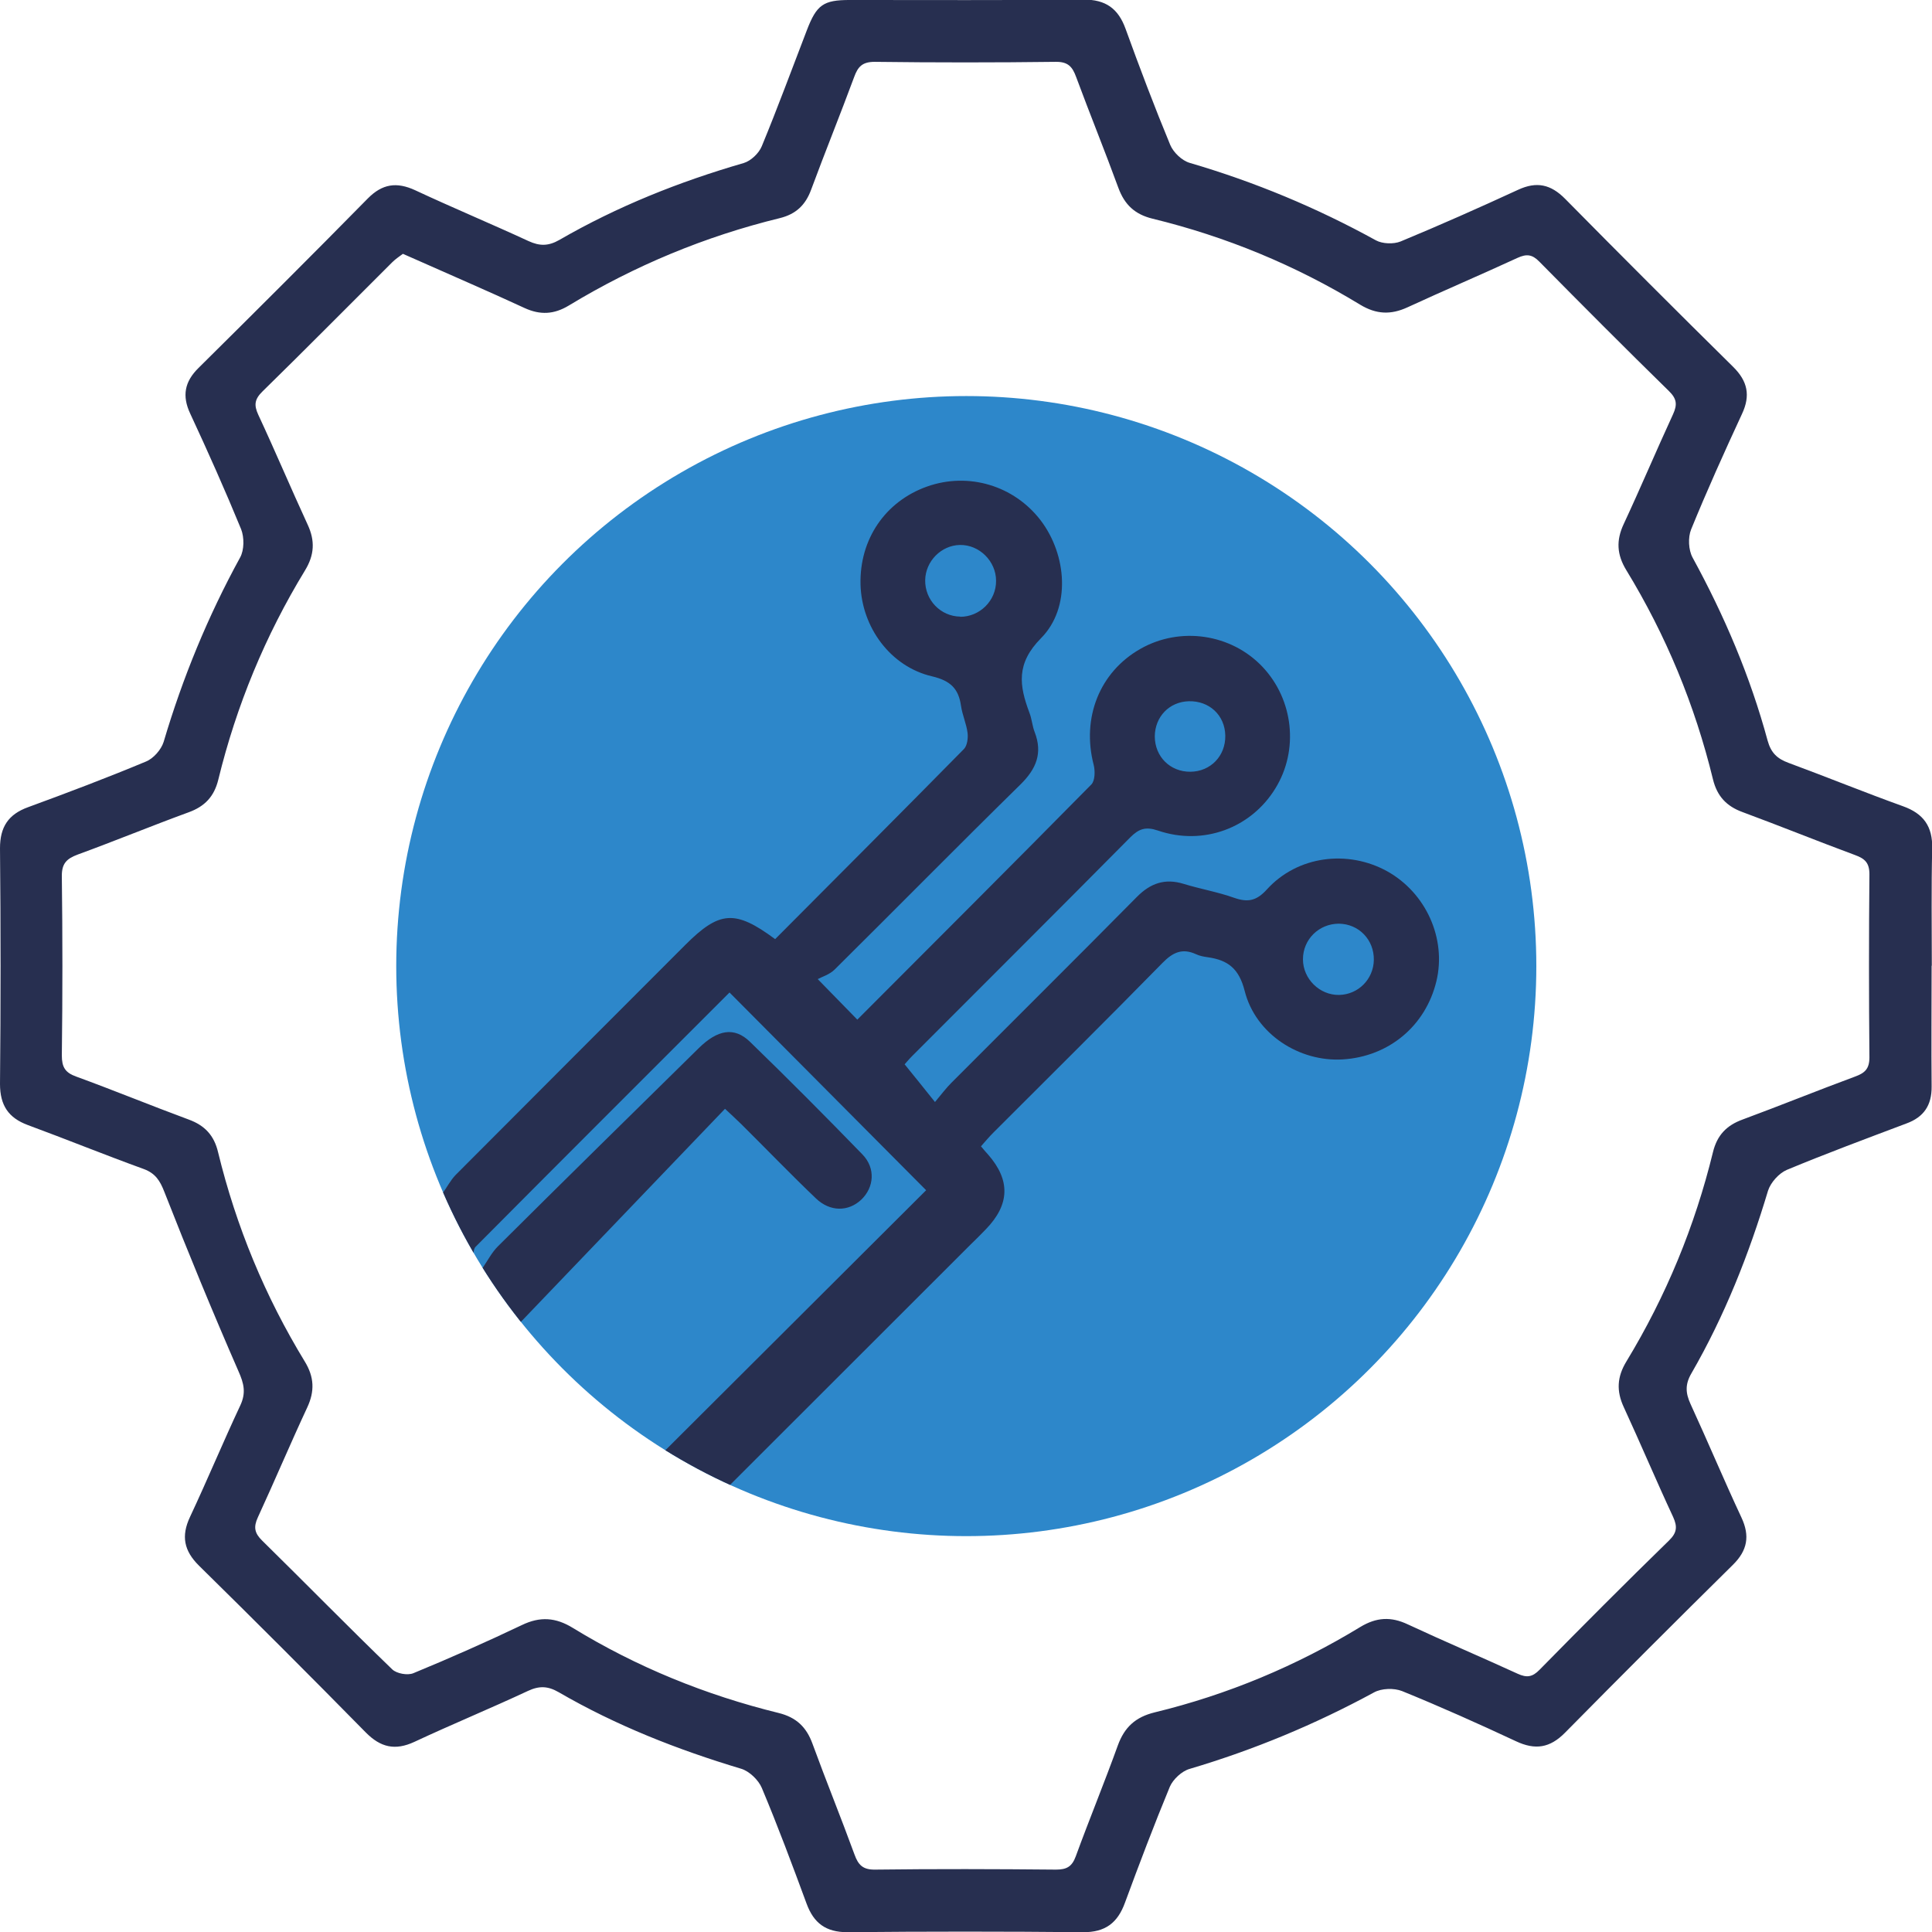 <svg xmlns="http://www.w3.org/2000/svg" xmlns:xlink="http://www.w3.org/1999/xlink" id="Layer_2" data-name="Layer 2" viewBox="0 0 102.49 102.5"><defs><style>      .cls-1 {        clip-path: url(#clippath);      }      .cls-2 {        fill: none;      }      .cls-2, .cls-3, .cls-4 {        stroke-width: 0px;      }      .cls-3 {        fill: #272f50;      }      .cls-4 {        fill: #2d87ca;      }    </style><clipPath id="clippath"><circle class="cls-2" cx="51.26" cy="51.25" r="30.24"></circle></clipPath></defs><g id="Layer_1-2" data-name="Layer 1"><circle class="cls-4" cx="51.26" cy="51.25" r="30.24"></circle><g class="cls-1"><path class="cls-3" d="M51.25,17.54c18.63,0,33.86,15.26,33.81,33.88-.05,18.6-15.24,33.77-33.82,33.77-18.63,0-33.86-15.27-33.81-33.88.05-18.61,15.24-33.77,33.82-33.76ZM38.6,78.9c11.15,5.44,27.01,3.35,36.58-8.87,9.25-11.81,8.44-28.72-1.87-39.52-10.51-11-27.3-12.69-39.52-4.01-12.77,9.07-15.68,24.99-10.37,36.89.3-.42.48-.78.75-1.06,4.05-4.07,8.12-8.13,12.18-12.2,1.82-1.82,2.65-1.88,4.77-.31,3.34-3.35,6.69-6.71,10.02-10.09.17-.18.22-.57.19-.84-.06-.49-.28-.96-.35-1.45-.13-.91-.56-1.33-1.53-1.56-2.21-.51-3.74-2.61-3.8-4.87-.06-2.4,1.31-4.41,3.53-5.2,2.2-.78,4.62-.05,6.03,1.8,1.39,1.83,1.61,4.63.02,6.24-1.34,1.35-1.16,2.52-.62,3.96.13.33.15.7.28,1.03.43,1.12.08,1.95-.75,2.77-3.31,3.25-6.57,6.56-9.86,9.82-.27.27-.68.39-.9.51.88.9,1.47,1.5,2.1,2.15,4.12-4.13,8.29-8.29,12.42-12.48.19-.2.2-.71.12-1.03-.65-2.5.31-4.93,2.48-6.16,2.11-1.2,4.82-.8,6.48.96,1.64,1.74,1.93,4.41.68,6.44-1.29,2.11-3.83,3.06-6.23,2.24-.65-.22-1.01-.1-1.47.36-3.84,3.88-7.71,7.73-11.57,11.6-.19.19-.36.4-.4.44.54.67,1.03,1.27,1.61,2,.36-.43.6-.75.87-1.02,3.28-3.29,6.57-6.55,9.83-9.85.73-.74,1.5-1.01,2.5-.7.88.27,1.81.43,2.68.74.72.25,1.18.16,1.73-.45,1.62-1.78,4.28-2.12,6.38-.96,2.06,1.15,3.15,3.57,2.61,5.83-.57,2.37-2.52,4-4.97,4.15-2.3.14-4.62-1.34-5.2-3.63-.3-1.19-.89-1.64-1.96-1.79-.21-.03-.43-.07-.62-.16-.72-.33-1.22-.11-1.77.45-2.97,3.03-5.99,6.02-8.99,9.02-.22.22-.42.46-.65.72.15.18.26.31.38.44,1.19,1.36,1.15,2.65-.12,3.96-.27.28-.55.56-.83.83-4.26,4.26-8.53,8.52-12.86,12.85ZM35.13,77.1c4.75-4.74,9.43-9.4,14-13.96-3.4-3.42-6.89-6.93-10.43-10.49-4.46,4.46-8.98,8.97-13.47,13.49-.16.16-.09.56-.13.85.17.09.34.18.51.26.26-.38.48-.81.8-1.13,3.54-3.52,7.1-7.02,10.66-10.52,1-.98,1.88-1.14,2.71-.34,2.02,1.96,4.01,3.96,5.97,5.98.71.73.62,1.75-.06,2.4-.68.64-1.65.66-2.41-.07-1.34-1.28-2.63-2.62-3.94-3.92-.24-.24-.49-.46-.88-.83-3.71,3.87-7.32,7.64-10.97,11.45,2.12,2.7,4.76,5.05,7.63,6.81ZM50.94,32.72c1.04,0,1.91-.86,1.9-1.91,0-1.04-.89-1.92-1.92-1.9-.99.02-1.82.86-1.84,1.86-.02,1.06.82,1.93,1.86,1.94ZM71.03,49c-1.06,0-1.91.83-1.91,1.89,0,1.04.89,1.91,1.92,1.89,1.01-.02,1.82-.83,1.84-1.85.02-1.07-.79-1.92-1.86-1.93ZM63.15,40.94c1.07-.01,1.87-.84,1.85-1.92-.02-1.08-.85-1.85-1.94-1.82-1.03.03-1.79.82-1.8,1.86,0,1.08.82,1.89,1.89,1.88Z"></path></g><path class="cls-3" d="M102.47,51.24c0,2.13-.02,4.27,0,6.4.01.99-.41,1.62-1.34,1.96-2.12.8-4.25,1.59-6.34,2.46-.42.18-.86.67-1,1.11-1.01,3.37-2.3,6.63-4.06,9.68-.34.58-.32,1.04-.05,1.63.92,2,1.77,4.03,2.7,6.02.46.98.32,1.75-.45,2.51-2.99,2.95-5.96,5.92-8.91,8.91-.8.81-1.58.93-2.6.45-1.99-.93-4-1.83-6.04-2.66-.43-.17-1.09-.15-1.49.07-3.13,1.7-6.38,3.05-9.79,4.06-.41.12-.87.55-1.04.94-.84,2.03-1.62,4.09-2.38,6.15-.39,1.08-1.05,1.58-2.23,1.57-4.17-.04-8.33-.04-12.5,0-1.14,0-1.78-.48-2.16-1.51-.76-2.06-1.53-4.13-2.38-6.15-.18-.42-.66-.88-1.09-1.01-3.37-1.01-6.63-2.29-9.68-4.06-.57-.33-1.03-.35-1.63-.07-1.99.93-4.03,1.77-6.02,2.7-1.03.48-1.8.3-2.59-.5-2.92-2.97-5.87-5.92-8.84-8.84-.8-.79-.96-1.57-.48-2.59.92-1.96,1.75-3.96,2.67-5.92.31-.67.19-1.16-.1-1.81-1.37-3.14-2.68-6.32-3.93-9.51-.23-.59-.47-.98-1.08-1.21-2.07-.75-4.11-1.58-6.17-2.34C.45,59.3,0,58.64,0,57.5c.04-4.17.04-8.33,0-12.5,0-1.13.44-1.8,1.49-2.18,2.1-.77,4.19-1.56,6.25-2.42.4-.16.81-.63.94-1.04,1.01-3.41,2.35-6.67,4.06-9.79.22-.4.22-1.07.05-1.5-.85-2.07-1.76-4.11-2.7-6.13-.44-.94-.3-1.69.44-2.42,3.01-2.98,6.01-5.97,8.98-8.99.77-.78,1.53-.89,2.51-.44,1.99.93,4.03,1.78,6.02,2.7.59.27,1.05.27,1.63-.06,3.08-1.78,6.36-3.09,9.78-4.08.38-.11.81-.52.96-.89.84-2.03,1.6-4.1,2.39-6.15.52-1.36.88-1.61,2.28-1.61,4.13,0,8.26.02,12.39-.02,1.18-.01,1.85.47,2.24,1.55.75,2.07,1.53,4.13,2.37,6.16.17.4.62.83,1.03.95,3.45,1.01,6.74,2.38,9.88,4.11.35.19.94.21,1.31.06,2.1-.87,4.17-1.79,6.23-2.74.99-.46,1.74-.29,2.5.48,2.95,2.99,5.92,5.96,8.91,8.91.77.76.93,1.52.47,2.5-.94,2.03-1.86,4.07-2.7,6.13-.17.42-.14,1.09.08,1.49,1.69,3.09,3.06,6.31,3.98,9.71.18.65.51.96,1.11,1.18,2.03.75,4.04,1.57,6.07,2.3,1.09.39,1.58,1.07,1.55,2.25-.05,2.06-.02,4.13-.02,6.2ZM21.38,13.46c-.17.13-.39.27-.57.45-2.29,2.28-4.57,4.59-6.88,6.85-.42.41-.47.72-.23,1.24.9,1.93,1.73,3.9,2.62,5.83.4.86.36,1.61-.14,2.43-2.11,3.46-3.64,7.17-4.6,11.1-.22.9-.72,1.42-1.57,1.73-1.97.72-3.91,1.52-5.88,2.24-.59.22-.86.47-.85,1.16.04,3.17.04,6.33,0,9.5,0,.61.17.91.76,1.12,2,.73,3.97,1.54,5.97,2.28.85.31,1.35.84,1.56,1.74.96,3.94,2.49,7.64,4.6,11.1.5.82.53,1.57.13,2.43-.9,1.93-1.73,3.9-2.62,5.83-.24.52-.18.84.23,1.24,2.31,2.27,4.57,4.58,6.9,6.83.23.22.81.33,1.12.2,1.94-.8,3.86-1.65,5.75-2.55.97-.47,1.8-.41,2.71.15,3.4,2.08,7.05,3.56,10.91,4.51.94.23,1.48.75,1.8,1.63.72,1.97,1.51,3.91,2.23,5.88.2.55.44.81,1.09.8,3.2-.04,6.4-.03,9.6,0,.57,0,.85-.16,1.05-.71.72-1.97,1.52-3.91,2.23-5.88.35-.96.93-1.5,1.95-1.75,3.87-.94,7.51-2.46,10.91-4.53.86-.52,1.63-.56,2.52-.14,1.93.9,3.89,1.73,5.83,2.62.48.22.78.18,1.16-.21,2.27-2.31,4.55-4.6,6.87-6.86.42-.41.45-.73.22-1.24-.9-1.93-1.73-3.9-2.62-5.83-.4-.86-.36-1.61.14-2.43,2.1-3.46,3.63-7.17,4.59-11.1.22-.9.72-1.42,1.57-1.73,2-.74,3.97-1.54,5.97-2.28.52-.19.76-.41.76-1.02-.03-3.24-.03-6.47,0-9.71,0-.61-.24-.83-.76-1.02-2-.74-3.97-1.54-5.97-2.28-.85-.31-1.35-.84-1.57-1.74-.96-3.94-2.49-7.64-4.6-11.1-.5-.82-.54-1.57-.14-2.43.9-1.93,1.73-3.9,2.62-5.83.24-.52.2-.83-.22-1.24-2.31-2.26-4.6-4.56-6.87-6.86-.38-.39-.68-.42-1.16-.2-1.93.89-3.9,1.73-5.83,2.62-.89.41-1.66.38-2.52-.14-3.43-2.09-7.11-3.61-11.01-4.56-.94-.23-1.48-.74-1.81-1.63-.72-1.97-1.51-3.91-2.24-5.88-.2-.55-.43-.82-1.09-.81-3.2.04-6.4.04-9.6,0-.66,0-.89.26-1.09.81-.74,2-1.54,3.97-2.28,5.97-.3.82-.81,1.3-1.66,1.51-3.97.97-7.7,2.52-11.2,4.64-.78.47-1.51.51-2.34.13-1.9-.88-3.83-1.71-5.74-2.56-.22-.1-.44-.19-.75-.33Z"></path></g></svg>